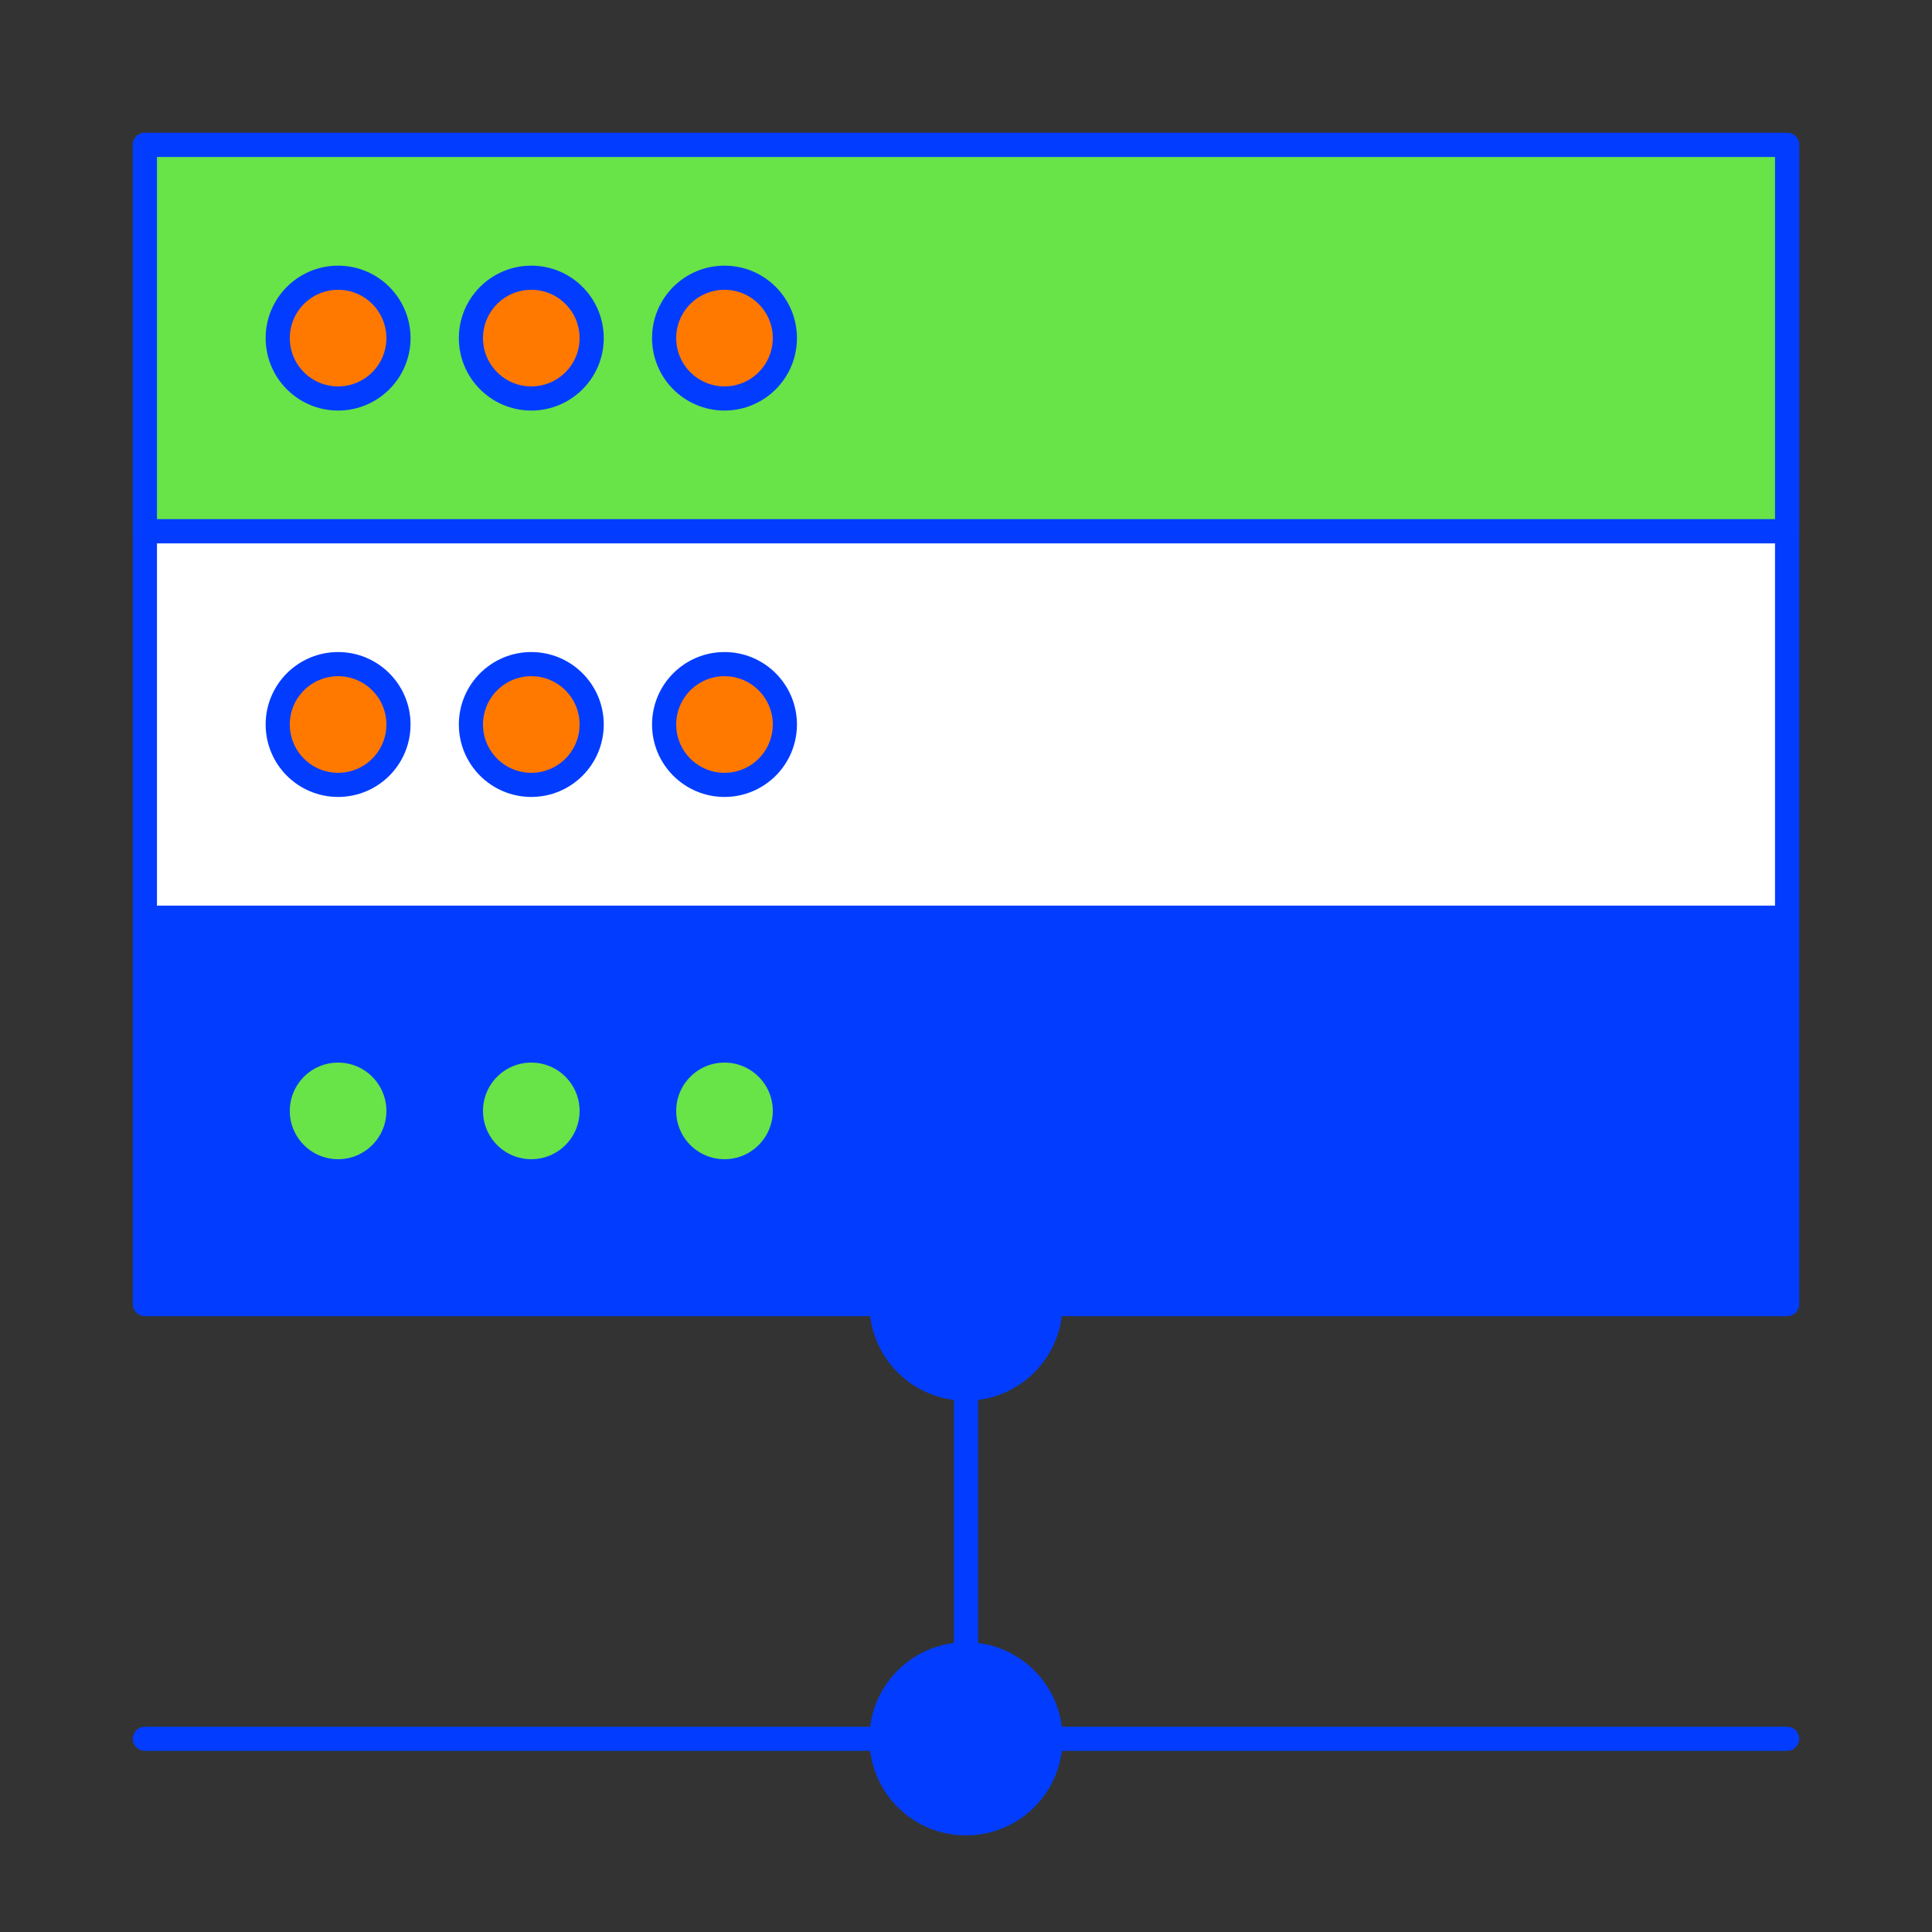 <svg width="80" height="80" viewBox="0 0 80 80" fill="none" xmlns="http://www.w3.org/2000/svg">
<rect x="0" y="0" width="80" height="80" fill="#333333" stroke="none"/>
<rect x="41" y="13" width="26" height="2" fill="#68E348" stroke="#023DFF" stroke-linecap="round" stroke-linejoin="round"/>
<rect x="41" y="29" width="26" height="2" fill="#68E348" stroke="#023DFF" stroke-linecap="round" stroke-linejoin="round"/>
<rect x="51" y="45" width="16" height="2" fill="#68E348" stroke="#68E348" stroke-width="4" stroke-linecap="round" stroke-linejoin="round"/>
<path d="M6 72H74" stroke="#023DFF" stroke-linecap="round" stroke-linejoin="round"/>
<rect x="6" y="6" width="68" height="16" stroke="#023DFF" stroke-linecap="round" stroke-linejoin="round"/>
<rect x="6" y="38" width="68" height="16" fill="#023DFF" stroke="#023DFF" stroke-linecap="round" stroke-linejoin="round"/>
<rect x="6" y="6" width="68" height="16" fill="#68E348" stroke="#023DFF" stroke-linecap="round" stroke-linejoin="round"/>
<rect x="6" y="22" width="68" height="16" fill="white" stroke="#023DFF" stroke-linecap="round" stroke-linejoin="round"/>
<circle cx="14" cy="14" r="2.5" fill="#FF7800" stroke="#023DFF"/>
<circle cx="14" cy="30" r="2.5" fill="#FF7800" stroke="#023DFF"/>
<circle cx="14" cy="46" r="2.5" fill="#68E348" stroke="#023DFF"/>
<circle cx="22" cy="14" r="2.5" fill="#FF7800" stroke="#023DFF"/>
<circle cx="22" cy="30" r="2.5" fill="#FF7800" stroke="#023DFF"/>
<circle cx="22" cy="46" r="2.5" fill="#68E348" stroke="#023DFF"/>
<circle cx="30" cy="14" r="2.5" fill="#FF7800" stroke="#023DFF"/>
<circle cx="30" cy="30" r="2.5" fill="#FF7800" stroke="#023DFF"/>
<circle cx="30" cy="46" r="2.5" fill="#68E348" stroke="#023DFF"/>
<circle cx="40" cy="54" r="3.5" fill="#023DFF" stroke="#023DFF"/>
<circle cx="40" cy="72" r="3.5" fill="#023DFF" stroke="#023DFF"/>
<path d="M40 72V54" stroke="#023DFF" stroke-linecap="round" stroke-linejoin="round"/>
</svg>
